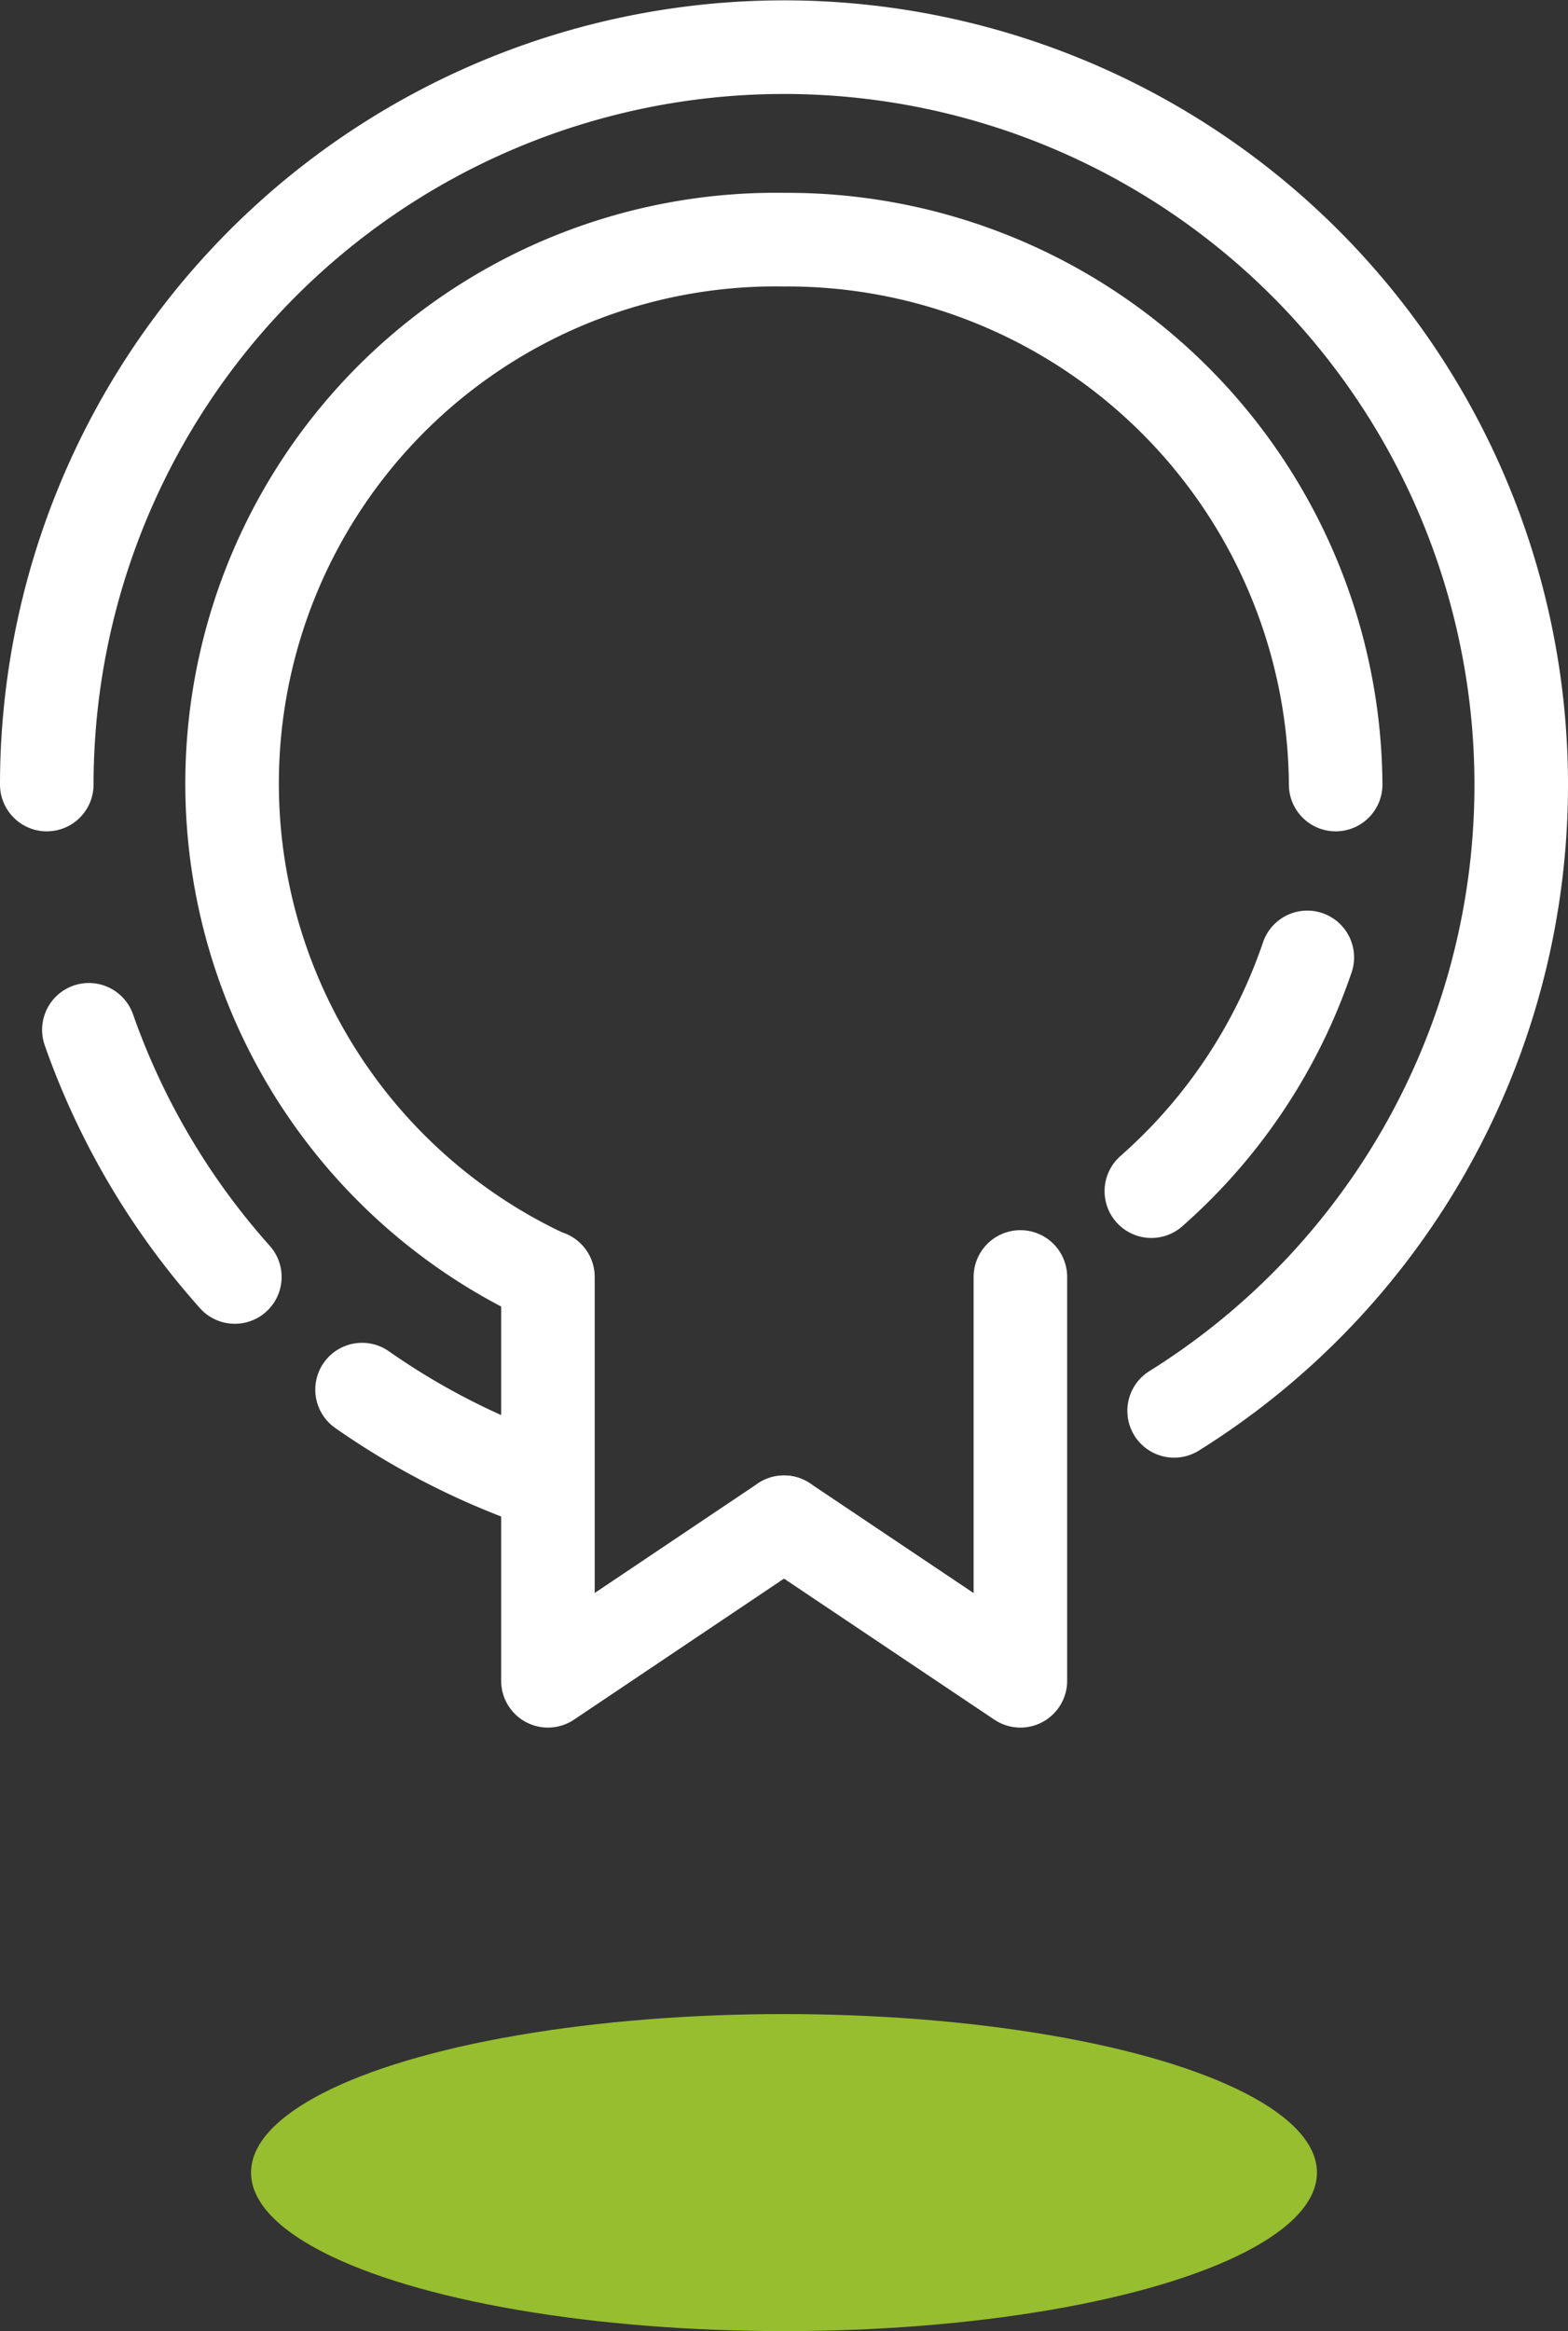 <svg id="Calque_1" data-name="Calque 1" xmlns="http://www.w3.org/2000/svg" viewBox="0 0 50.28 74.7"><rect x="0" y="0" width="50.28" height="74.7" fill="#333333" stroke="none"/><defs><style>.cls-1{fill:none;stroke:#fff;stroke-linecap:round;stroke-linejoin:round;stroke-width:3px;}.cls-2{fill:#96be2e;}</style></defs><title>color_plus_Plan de travail 3</title><path class="cls-1" d="M7.53,40.92A23.66,23.66,0,0,1,2.85,33"/><path class="cls-1" d="M17.13,47.39a23.5,23.5,0,0,1-5.52-2.86"/><path class="cls-1" d="M1.5,25.14A23.64,23.64,0,1,1,37.65,45.21"/><polyline class="cls-1" points="17.57 40.92 17.57 53.86 25.14 48.78"/><polyline class="cls-1" points="32.72 40.92 32.72 53.86 25.14 48.78"/><path class="cls-1" d="M41.92,30.68a17.45,17.45,0,0,1-5,7.49"/><path class="cls-1" d="M17.56,40.93A17.43,17.43,0,0,1,25.14,7.68,17.58,17.58,0,0,1,42.83,25.14"/><ellipse class="cls-2" cx="25.14" cy="69.62" rx="17.09" ry="5.08"/></svg>